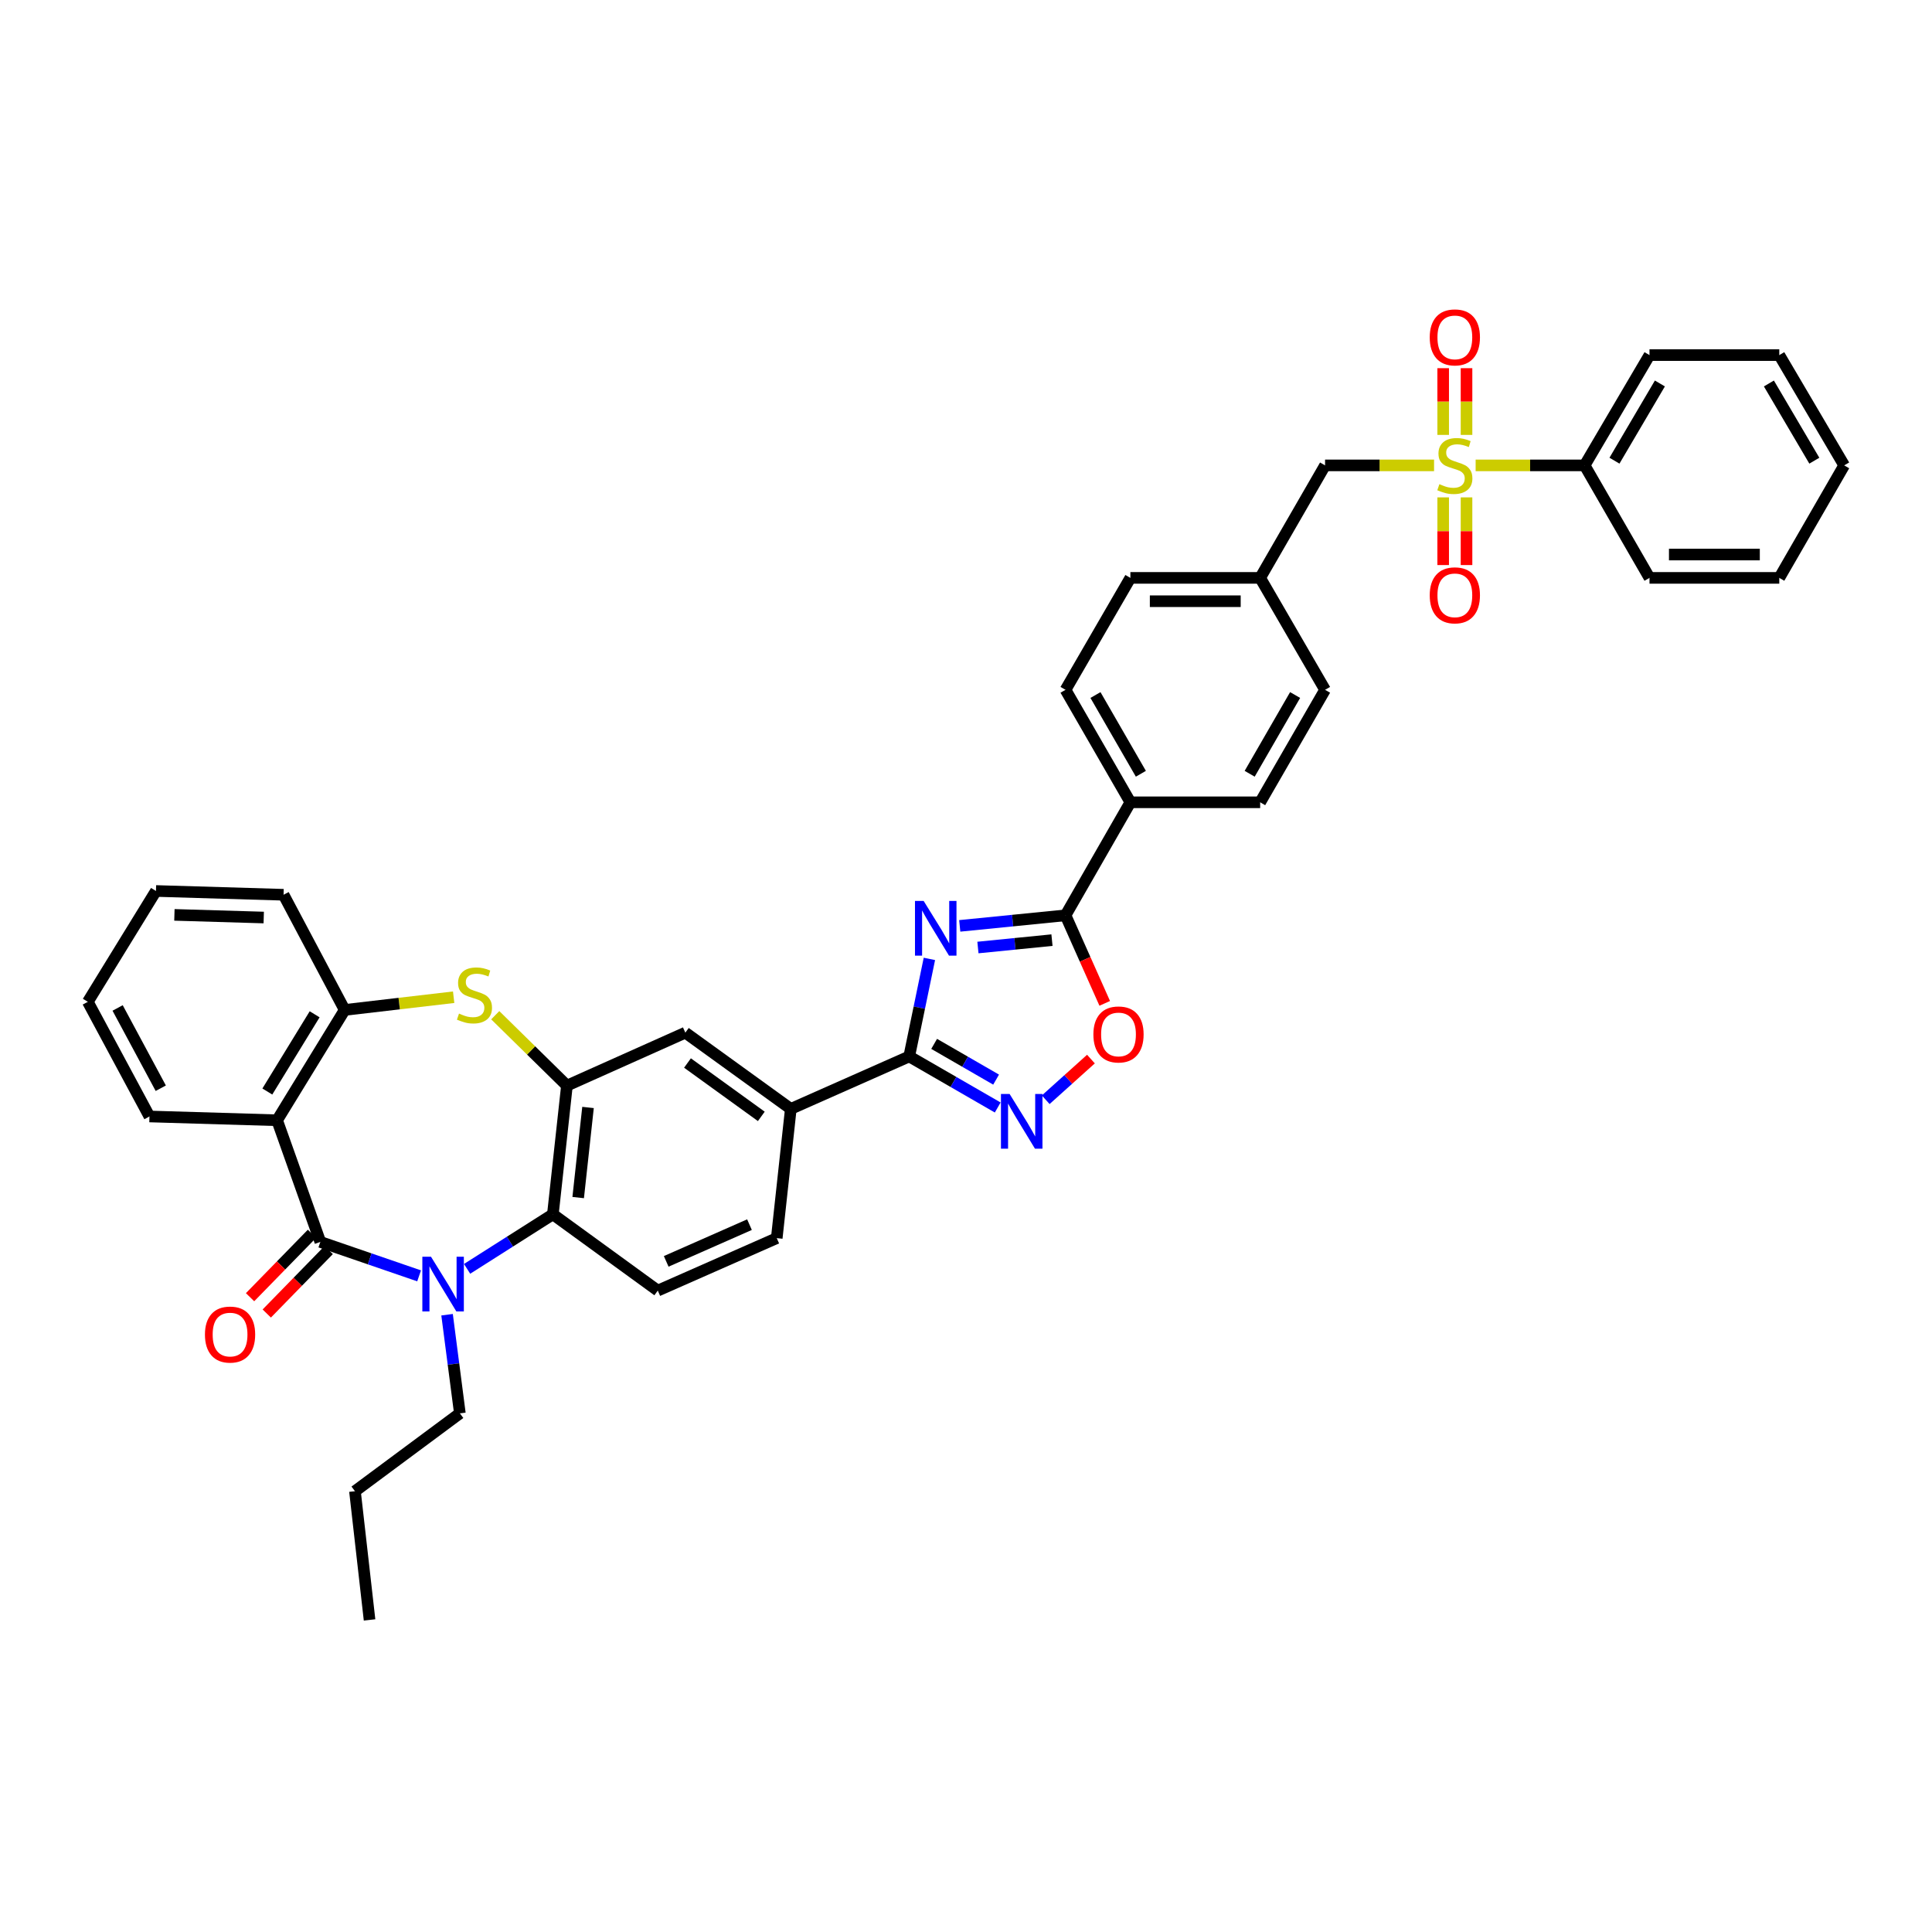 <?xml version='1.0' encoding='iso-8859-1'?>
<svg version='1.1' baseProfile='full'
              xmlns='http://www.w3.org/2000/svg'
                      xmlns:rdkit='http://www.rdkit.org/xml'
                      xmlns:xlink='http://www.w3.org/1999/xlink'
                  xml:space='preserve'
width='1000px' height='1000px' viewBox='0 0 1000 1000'>
<!-- END OF HEADER -->
<rect style='opacity:1.0;fill:#FFFFFF;stroke:none' width='1000' height='1000' x='0' y='0'> </rect>
<path class='bond-1' d='M 165.81,642.812 L 191.368,651.596' style='fill:none;fill-rule:evenodd;stroke:#000000;stroke-width:6px;stroke-linecap:butt;stroke-linejoin:miter;stroke-opacity:1' />
<path class='bond-1' d='M 191.368,651.596 L 216.927,660.379' style='fill:none;fill-rule:evenodd;stroke:#0000FF;stroke-width:6px;stroke-linecap:butt;stroke-linejoin:miter;stroke-opacity:1' />
<path class='bond-4' d='M 165.81,642.812 L 143.425,579.846' style='fill:none;fill-rule:evenodd;stroke:#000000;stroke-width:6px;stroke-linecap:butt;stroke-linejoin:miter;stroke-opacity:1' />
<path class='bond-19' d='M 161.487,638.593 L 145.458,655.013' style='fill:none;fill-rule:evenodd;stroke:#000000;stroke-width:6px;stroke-linecap:butt;stroke-linejoin:miter;stroke-opacity:1' />
<path class='bond-19' d='M 145.458,655.013 L 129.43,671.433' style='fill:none;fill-rule:evenodd;stroke:#FF0000;stroke-width:6px;stroke-linecap:butt;stroke-linejoin:miter;stroke-opacity:1' />
<path class='bond-19' d='M 170.133,647.032 L 154.104,663.452' style='fill:none;fill-rule:evenodd;stroke:#000000;stroke-width:6px;stroke-linecap:butt;stroke-linejoin:miter;stroke-opacity:1' />
<path class='bond-19' d='M 154.104,663.452 L 138.075,679.872' style='fill:none;fill-rule:evenodd;stroke:#FF0000;stroke-width:6px;stroke-linecap:butt;stroke-linejoin:miter;stroke-opacity:1' />
<path class='bond-0' d='M 481.053,496.326 L 475.831,521.567' style='fill:none;fill-rule:evenodd;stroke:#0000FF;stroke-width:6px;stroke-linecap:butt;stroke-linejoin:miter;stroke-opacity:1' />
<path class='bond-0' d='M 475.831,521.567 L 470.608,546.809' style='fill:none;fill-rule:evenodd;stroke:#000000;stroke-width:6px;stroke-linecap:butt;stroke-linejoin:miter;stroke-opacity:1' />
<path class='bond-5' d='M 496.762,479.232 L 524.135,476.5' style='fill:none;fill-rule:evenodd;stroke:#0000FF;stroke-width:6px;stroke-linecap:butt;stroke-linejoin:miter;stroke-opacity:1' />
<path class='bond-5' d='M 524.135,476.5 L 551.509,473.767' style='fill:none;fill-rule:evenodd;stroke:#000000;stroke-width:6px;stroke-linecap:butt;stroke-linejoin:miter;stroke-opacity:1' />
<path class='bond-5' d='M 506.174,490.435 L 525.335,488.522' style='fill:none;fill-rule:evenodd;stroke:#0000FF;stroke-width:6px;stroke-linecap:butt;stroke-linejoin:miter;stroke-opacity:1' />
<path class='bond-5' d='M 525.335,488.522 L 544.497,486.609' style='fill:none;fill-rule:evenodd;stroke:#000000;stroke-width:6px;stroke-linecap:butt;stroke-linejoin:miter;stroke-opacity:1' />
<path class='bond-9' d='M 241.77,656.753 L 263.967,642.648' style='fill:none;fill-rule:evenodd;stroke:#0000FF;stroke-width:6px;stroke-linecap:butt;stroke-linejoin:miter;stroke-opacity:1' />
<path class='bond-9' d='M 263.967,642.648 L 286.165,628.542' style='fill:none;fill-rule:evenodd;stroke:#000000;stroke-width:6px;stroke-linecap:butt;stroke-linejoin:miter;stroke-opacity:1' />
<path class='bond-24' d='M 231.403,680.493 L 234.714,706.017' style='fill:none;fill-rule:evenodd;stroke:#0000FF;stroke-width:6px;stroke-linecap:butt;stroke-linejoin:miter;stroke-opacity:1' />
<path class='bond-24' d='M 234.714,706.017 L 238.026,731.54' style='fill:none;fill-rule:evenodd;stroke:#000000;stroke-width:6px;stroke-linecap:butt;stroke-linejoin:miter;stroke-opacity:1' />
<path class='bond-2' d='M 742.268,240.883 L 714.06,240.883' style='fill:none;fill-rule:evenodd;stroke:#CCCC00;stroke-width:6px;stroke-linecap:butt;stroke-linejoin:miter;stroke-opacity:1' />
<path class='bond-2' d='M 714.06,240.883 L 685.852,240.883' style='fill:none;fill-rule:evenodd;stroke:#000000;stroke-width:6px;stroke-linecap:butt;stroke-linejoin:miter;stroke-opacity:1' />
<path class='bond-17' d='M 746.986,257.443 L 746.986,274.958' style='fill:none;fill-rule:evenodd;stroke:#CCCC00;stroke-width:6px;stroke-linecap:butt;stroke-linejoin:miter;stroke-opacity:1' />
<path class='bond-17' d='M 746.986,274.958 L 746.986,292.473' style='fill:none;fill-rule:evenodd;stroke:#FF0000;stroke-width:6px;stroke-linecap:butt;stroke-linejoin:miter;stroke-opacity:1' />
<path class='bond-17' d='M 759.068,257.443 L 759.068,274.958' style='fill:none;fill-rule:evenodd;stroke:#CCCC00;stroke-width:6px;stroke-linecap:butt;stroke-linejoin:miter;stroke-opacity:1' />
<path class='bond-17' d='M 759.068,274.958 L 759.068,292.473' style='fill:none;fill-rule:evenodd;stroke:#FF0000;stroke-width:6px;stroke-linecap:butt;stroke-linejoin:miter;stroke-opacity:1' />
<path class='bond-18' d='M 759.068,225.105 L 759.068,207.838' style='fill:none;fill-rule:evenodd;stroke:#CCCC00;stroke-width:6px;stroke-linecap:butt;stroke-linejoin:miter;stroke-opacity:1' />
<path class='bond-18' d='M 759.068,207.838 L 759.068,190.571' style='fill:none;fill-rule:evenodd;stroke:#FF0000;stroke-width:6px;stroke-linecap:butt;stroke-linejoin:miter;stroke-opacity:1' />
<path class='bond-18' d='M 746.986,225.105 L 746.986,207.838' style='fill:none;fill-rule:evenodd;stroke:#CCCC00;stroke-width:6px;stroke-linecap:butt;stroke-linejoin:miter;stroke-opacity:1' />
<path class='bond-18' d='M 746.986,207.838 L 746.986,190.571' style='fill:none;fill-rule:evenodd;stroke:#FF0000;stroke-width:6px;stroke-linecap:butt;stroke-linejoin:miter;stroke-opacity:1' />
<path class='bond-20' d='M 763.786,240.883 L 791.991,240.883' style='fill:none;fill-rule:evenodd;stroke:#CCCC00;stroke-width:6px;stroke-linecap:butt;stroke-linejoin:miter;stroke-opacity:1' />
<path class='bond-20' d='M 791.991,240.883 L 820.195,240.883' style='fill:none;fill-rule:evenodd;stroke:#000000;stroke-width:6px;stroke-linecap:butt;stroke-linejoin:miter;stroke-opacity:1' />
<path class='bond-3' d='M 470.608,546.809 L 409.319,573.966' style='fill:none;fill-rule:evenodd;stroke:#000000;stroke-width:6px;stroke-linecap:butt;stroke-linejoin:miter;stroke-opacity:1' />
<path class='bond-6' d='M 470.608,546.809 L 493.511,560.023' style='fill:none;fill-rule:evenodd;stroke:#000000;stroke-width:6px;stroke-linecap:butt;stroke-linejoin:miter;stroke-opacity:1' />
<path class='bond-6' d='M 493.511,560.023 L 516.415,573.237' style='fill:none;fill-rule:evenodd;stroke:#0000FF;stroke-width:6px;stroke-linecap:butt;stroke-linejoin:miter;stroke-opacity:1' />
<path class='bond-6' d='M 483.516,540.308 L 499.549,549.558' style='fill:none;fill-rule:evenodd;stroke:#000000;stroke-width:6px;stroke-linecap:butt;stroke-linejoin:miter;stroke-opacity:1' />
<path class='bond-6' d='M 499.549,549.558 L 515.581,558.808' style='fill:none;fill-rule:evenodd;stroke:#0000FF;stroke-width:6px;stroke-linecap:butt;stroke-linejoin:miter;stroke-opacity:1' />
<path class='bond-11' d='M 143.425,579.846 L 178.408,522.746' style='fill:none;fill-rule:evenodd;stroke:#000000;stroke-width:6px;stroke-linecap:butt;stroke-linejoin:miter;stroke-opacity:1' />
<path class='bond-11' d='M 138.37,564.969 L 162.859,524.999' style='fill:none;fill-rule:evenodd;stroke:#000000;stroke-width:6px;stroke-linecap:butt;stroke-linejoin:miter;stroke-opacity:1' />
<path class='bond-26' d='M 143.425,579.846 L 77.357,577.886' style='fill:none;fill-rule:evenodd;stroke:#000000;stroke-width:6px;stroke-linecap:butt;stroke-linejoin:miter;stroke-opacity:1' />
<path class='bond-16' d='M 551.509,473.767 L 585.083,415.271' style='fill:none;fill-rule:evenodd;stroke:#000000;stroke-width:6px;stroke-linecap:butt;stroke-linejoin:miter;stroke-opacity:1' />
<path class='bond-42' d='M 551.509,473.767 L 561.657,496.553' style='fill:none;fill-rule:evenodd;stroke:#000000;stroke-width:6px;stroke-linecap:butt;stroke-linejoin:miter;stroke-opacity:1' />
<path class='bond-42' d='M 561.657,496.553 L 571.806,519.339' style='fill:none;fill-rule:evenodd;stroke:#FF0000;stroke-width:6px;stroke-linecap:butt;stroke-linejoin:miter;stroke-opacity:1' />
<path class='bond-10' d='M 541.26,569.229 L 552.964,558.702' style='fill:none;fill-rule:evenodd;stroke:#0000FF;stroke-width:6px;stroke-linecap:butt;stroke-linejoin:miter;stroke-opacity:1' />
<path class='bond-10' d='M 552.964,558.702 L 564.668,548.176' style='fill:none;fill-rule:evenodd;stroke:#FF0000;stroke-width:6px;stroke-linecap:butt;stroke-linejoin:miter;stroke-opacity:1' />
<path class='bond-7' d='M 293.441,561.918 L 286.165,628.542' style='fill:none;fill-rule:evenodd;stroke:#000000;stroke-width:6px;stroke-linecap:butt;stroke-linejoin:miter;stroke-opacity:1' />
<path class='bond-7' d='M 304.36,573.223 L 299.267,619.86' style='fill:none;fill-rule:evenodd;stroke:#000000;stroke-width:6px;stroke-linecap:butt;stroke-linejoin:miter;stroke-opacity:1' />
<path class='bond-13' d='M 293.441,561.918 L 354.729,534.505' style='fill:none;fill-rule:evenodd;stroke:#000000;stroke-width:6px;stroke-linecap:butt;stroke-linejoin:miter;stroke-opacity:1' />
<path class='bond-39' d='M 293.441,561.918 L 274.891,543.695' style='fill:none;fill-rule:evenodd;stroke:#000000;stroke-width:6px;stroke-linecap:butt;stroke-linejoin:miter;stroke-opacity:1' />
<path class='bond-39' d='M 274.891,543.695 L 256.341,525.473' style='fill:none;fill-rule:evenodd;stroke:#CCCC00;stroke-width:6px;stroke-linecap:butt;stroke-linejoin:miter;stroke-opacity:1' />
<path class='bond-8' d='M 234.813,516.163 L 206.611,519.454' style='fill:none;fill-rule:evenodd;stroke:#CCCC00;stroke-width:6px;stroke-linecap:butt;stroke-linejoin:miter;stroke-opacity:1' />
<path class='bond-8' d='M 206.611,519.454 L 178.408,522.746' style='fill:none;fill-rule:evenodd;stroke:#000000;stroke-width:6px;stroke-linecap:butt;stroke-linejoin:miter;stroke-opacity:1' />
<path class='bond-14' d='M 286.165,628.542 L 340.466,668.016' style='fill:none;fill-rule:evenodd;stroke:#000000;stroke-width:6px;stroke-linecap:butt;stroke-linejoin:miter;stroke-opacity:1' />
<path class='bond-29' d='M 178.408,522.746 L 146.774,463.129' style='fill:none;fill-rule:evenodd;stroke:#000000;stroke-width:6px;stroke-linecap:butt;stroke-linejoin:miter;stroke-opacity:1' />
<path class='bond-12' d='M 409.319,573.966 L 402.043,640.852' style='fill:none;fill-rule:evenodd;stroke:#000000;stroke-width:6px;stroke-linecap:butt;stroke-linejoin:miter;stroke-opacity:1' />
<path class='bond-41' d='M 409.319,573.966 L 354.729,534.505' style='fill:none;fill-rule:evenodd;stroke:#000000;stroke-width:6px;stroke-linecap:butt;stroke-linejoin:miter;stroke-opacity:1' />
<path class='bond-41' d='M 394.053,577.838 L 355.84,550.216' style='fill:none;fill-rule:evenodd;stroke:#000000;stroke-width:6px;stroke-linecap:butt;stroke-linejoin:miter;stroke-opacity:1' />
<path class='bond-21' d='M 340.466,668.016 L 402.043,640.852' style='fill:none;fill-rule:evenodd;stroke:#000000;stroke-width:6px;stroke-linecap:butt;stroke-linejoin:miter;stroke-opacity:1' />
<path class='bond-21' d='M 344.826,652.888 L 387.93,633.873' style='fill:none;fill-rule:evenodd;stroke:#000000;stroke-width:6px;stroke-linecap:butt;stroke-linejoin:miter;stroke-opacity:1' />
<path class='bond-15' d='M 685.852,240.883 L 652.258,299.111' style='fill:none;fill-rule:evenodd;stroke:#000000;stroke-width:6px;stroke-linecap:butt;stroke-linejoin:miter;stroke-opacity:1' />
<path class='bond-22' d='M 585.083,415.271 L 551.509,357.05' style='fill:none;fill-rule:evenodd;stroke:#000000;stroke-width:6px;stroke-linecap:butt;stroke-linejoin:miter;stroke-opacity:1' />
<path class='bond-22' d='M 590.513,400.502 L 567.011,359.748' style='fill:none;fill-rule:evenodd;stroke:#000000;stroke-width:6px;stroke-linecap:butt;stroke-linejoin:miter;stroke-opacity:1' />
<path class='bond-23' d='M 585.083,415.271 L 652.258,415.271' style='fill:none;fill-rule:evenodd;stroke:#000000;stroke-width:6px;stroke-linecap:butt;stroke-linejoin:miter;stroke-opacity:1' />
<path class='bond-30' d='M 820.195,240.883 L 853.776,183.797' style='fill:none;fill-rule:evenodd;stroke:#000000;stroke-width:6px;stroke-linecap:butt;stroke-linejoin:miter;stroke-opacity:1' />
<path class='bond-30' d='M 835.646,238.446 L 859.153,198.485' style='fill:none;fill-rule:evenodd;stroke:#000000;stroke-width:6px;stroke-linecap:butt;stroke-linejoin:miter;stroke-opacity:1' />
<path class='bond-31' d='M 820.195,240.883 L 853.776,299.111' style='fill:none;fill-rule:evenodd;stroke:#000000;stroke-width:6px;stroke-linecap:butt;stroke-linejoin:miter;stroke-opacity:1' />
<path class='bond-28' d='M 551.509,357.05 L 585.083,299.111' style='fill:none;fill-rule:evenodd;stroke:#000000;stroke-width:6px;stroke-linecap:butt;stroke-linejoin:miter;stroke-opacity:1' />
<path class='bond-27' d='M 652.258,415.271 L 685.852,357.05' style='fill:none;fill-rule:evenodd;stroke:#000000;stroke-width:6px;stroke-linecap:butt;stroke-linejoin:miter;stroke-opacity:1' />
<path class='bond-27' d='M 646.832,400.5 L 670.348,359.745' style='fill:none;fill-rule:evenodd;stroke:#000000;stroke-width:6px;stroke-linecap:butt;stroke-linejoin:miter;stroke-opacity:1' />
<path class='bond-32' d='M 238.026,731.54 L 183.724,771.846' style='fill:none;fill-rule:evenodd;stroke:#000000;stroke-width:6px;stroke-linecap:butt;stroke-linejoin:miter;stroke-opacity:1' />
<path class='bond-25' d='M 652.258,299.111 L 685.852,357.05' style='fill:none;fill-rule:evenodd;stroke:#000000;stroke-width:6px;stroke-linecap:butt;stroke-linejoin:miter;stroke-opacity:1' />
<path class='bond-43' d='M 652.258,299.111 L 585.083,299.111' style='fill:none;fill-rule:evenodd;stroke:#000000;stroke-width:6px;stroke-linecap:butt;stroke-linejoin:miter;stroke-opacity:1' />
<path class='bond-43' d='M 642.182,311.193 L 595.159,311.193' style='fill:none;fill-rule:evenodd;stroke:#000000;stroke-width:6px;stroke-linecap:butt;stroke-linejoin:miter;stroke-opacity:1' />
<path class='bond-33' d='M 77.357,577.886 L 45.455,518.537' style='fill:none;fill-rule:evenodd;stroke:#000000;stroke-width:6px;stroke-linecap:butt;stroke-linejoin:miter;stroke-opacity:1' />
<path class='bond-33' d='M 83.214,563.263 L 60.882,521.719' style='fill:none;fill-rule:evenodd;stroke:#000000;stroke-width:6px;stroke-linecap:butt;stroke-linejoin:miter;stroke-opacity:1' />
<path class='bond-40' d='M 146.774,463.129 L 80.727,461.169' style='fill:none;fill-rule:evenodd;stroke:#000000;stroke-width:6px;stroke-linecap:butt;stroke-linejoin:miter;stroke-opacity:1' />
<path class='bond-40' d='M 136.509,474.911 L 90.275,473.539' style='fill:none;fill-rule:evenodd;stroke:#000000;stroke-width:6px;stroke-linecap:butt;stroke-linejoin:miter;stroke-opacity:1' />
<path class='bond-36' d='M 853.776,183.797 L 920.951,183.797' style='fill:none;fill-rule:evenodd;stroke:#000000;stroke-width:6px;stroke-linecap:butt;stroke-linejoin:miter;stroke-opacity:1' />
<path class='bond-37' d='M 853.776,299.111 L 920.951,299.111' style='fill:none;fill-rule:evenodd;stroke:#000000;stroke-width:6px;stroke-linecap:butt;stroke-linejoin:miter;stroke-opacity:1' />
<path class='bond-37' d='M 863.852,287.029 L 910.875,287.029' style='fill:none;fill-rule:evenodd;stroke:#000000;stroke-width:6px;stroke-linecap:butt;stroke-linejoin:miter;stroke-opacity:1' />
<path class='bond-35' d='M 183.724,771.846 L 191.282,838.471' style='fill:none;fill-rule:evenodd;stroke:#000000;stroke-width:6px;stroke-linecap:butt;stroke-linejoin:miter;stroke-opacity:1' />
<path class='bond-34' d='M 45.455,518.537 L 80.727,461.169' style='fill:none;fill-rule:evenodd;stroke:#000000;stroke-width:6px;stroke-linecap:butt;stroke-linejoin:miter;stroke-opacity:1' />
<path class='bond-44' d='M 920.951,183.797 L 954.545,240.883' style='fill:none;fill-rule:evenodd;stroke:#000000;stroke-width:6px;stroke-linecap:butt;stroke-linejoin:miter;stroke-opacity:1' />
<path class='bond-44' d='M 915.578,198.487 L 939.094,238.448' style='fill:none;fill-rule:evenodd;stroke:#000000;stroke-width:6px;stroke-linecap:butt;stroke-linejoin:miter;stroke-opacity:1' />
<path class='bond-38' d='M 920.951,299.111 L 954.545,240.883' style='fill:none;fill-rule:evenodd;stroke:#000000;stroke-width:6px;stroke-linecap:butt;stroke-linejoin:miter;stroke-opacity:1' />
<path  class='atom-1' d='M 478.074 466.313
L 487.354 481.313
Q 488.274 482.793, 489.754 485.473
Q 491.234 488.153, 491.314 488.313
L 491.314 466.313
L 495.074 466.313
L 495.074 494.633
L 491.194 494.633
L 481.234 478.233
Q 480.074 476.313, 478.834 474.113
Q 477.634 471.913, 477.274 471.233
L 477.274 494.633
L 473.594 494.633
L 473.594 466.313
L 478.074 466.313
' fill='#0000FF'/>
<path  class='atom-2' d='M 223.087 650.487
L 232.367 665.487
Q 233.287 666.967, 234.767 669.647
Q 236.247 672.327, 236.327 672.487
L 236.327 650.487
L 240.087 650.487
L 240.087 678.807
L 236.207 678.807
L 226.247 662.407
Q 225.087 660.487, 223.847 658.287
Q 222.647 656.087, 222.287 655.407
L 222.287 678.807
L 218.607 678.807
L 218.607 650.487
L 223.087 650.487
' fill='#0000FF'/>
<path  class='atom-3' d='M 745.027 250.603
Q 745.347 250.723, 746.667 251.283
Q 747.987 251.843, 749.427 252.203
Q 750.907 252.523, 752.347 252.523
Q 755.027 252.523, 756.587 251.243
Q 758.147 249.923, 758.147 247.643
Q 758.147 246.083, 757.347 245.123
Q 756.587 244.163, 755.387 243.643
Q 754.187 243.123, 752.187 242.523
Q 749.667 241.763, 748.147 241.043
Q 746.667 240.323, 745.587 238.803
Q 744.547 237.283, 744.547 234.723
Q 744.547 231.163, 746.947 228.963
Q 749.387 226.763, 754.187 226.763
Q 757.467 226.763, 761.187 228.323
L 760.267 231.403
Q 756.867 230.003, 754.307 230.003
Q 751.547 230.003, 750.027 231.163
Q 748.507 232.283, 748.547 234.243
Q 748.547 235.763, 749.307 236.683
Q 750.107 237.603, 751.227 238.123
Q 752.387 238.643, 754.307 239.243
Q 756.867 240.043, 758.387 240.843
Q 759.907 241.643, 760.987 243.283
Q 762.107 244.883, 762.107 247.643
Q 762.107 251.563, 759.467 253.683
Q 756.867 255.763, 752.507 255.763
Q 749.987 255.763, 748.067 255.203
Q 746.187 254.683, 743.947 253.763
L 745.027 250.603
' fill='#CCCC00'/>
<path  class='atom-7' d='M 522.575 566.243
L 531.855 581.243
Q 532.775 582.723, 534.255 585.403
Q 535.735 588.083, 535.815 588.243
L 535.815 566.243
L 539.575 566.243
L 539.575 594.563
L 535.695 594.563
L 525.735 578.163
Q 524.575 576.243, 523.335 574.043
Q 522.135 571.843, 521.775 571.163
L 521.775 594.563
L 518.095 594.563
L 518.095 566.243
L 522.575 566.243
' fill='#0000FF'/>
<path  class='atom-9' d='M 237.583 524.626
Q 237.903 524.746, 239.223 525.306
Q 240.543 525.866, 241.983 526.226
Q 243.463 526.546, 244.903 526.546
Q 247.583 526.546, 249.143 525.266
Q 250.703 523.946, 250.703 521.666
Q 250.703 520.106, 249.903 519.146
Q 249.143 518.186, 247.943 517.666
Q 246.743 517.146, 244.743 516.546
Q 242.223 515.786, 240.703 515.066
Q 239.223 514.346, 238.143 512.826
Q 237.103 511.306, 237.103 508.746
Q 237.103 505.186, 239.503 502.986
Q 241.943 500.786, 246.743 500.786
Q 250.023 500.786, 253.743 502.346
L 252.823 505.426
Q 249.423 504.026, 246.863 504.026
Q 244.103 504.026, 242.583 505.186
Q 241.063 506.306, 241.103 508.266
Q 241.103 509.786, 241.863 510.706
Q 242.663 511.626, 243.783 512.146
Q 244.943 512.666, 246.863 513.266
Q 249.423 514.066, 250.943 514.866
Q 252.463 515.666, 253.543 517.306
Q 254.663 518.906, 254.663 521.666
Q 254.663 525.586, 252.023 527.706
Q 249.423 529.786, 245.063 529.786
Q 242.543 529.786, 240.623 529.226
Q 238.743 528.706, 236.503 527.786
L 237.583 524.626
' fill='#CCCC00'/>
<path  class='atom-11' d='M 565.935 535.424
Q 565.935 528.624, 569.295 524.824
Q 572.655 521.024, 578.935 521.024
Q 585.215 521.024, 588.575 524.824
Q 591.935 528.624, 591.935 535.424
Q 591.935 542.304, 588.535 546.224
Q 585.135 550.104, 578.935 550.104
Q 572.695 550.104, 569.295 546.224
Q 565.935 542.344, 565.935 535.424
M 578.935 546.904
Q 583.255 546.904, 585.575 544.024
Q 587.935 541.104, 587.935 535.424
Q 587.935 529.864, 585.575 527.064
Q 583.255 524.224, 578.935 524.224
Q 574.615 524.224, 572.255 527.024
Q 569.935 529.824, 569.935 535.424
Q 569.935 541.144, 572.255 544.024
Q 574.615 546.904, 578.935 546.904
' fill='#FF0000'/>
<path  class='atom-18' d='M 740.027 308.138
Q 740.027 301.338, 743.387 297.538
Q 746.747 293.738, 753.027 293.738
Q 759.307 293.738, 762.667 297.538
Q 766.027 301.338, 766.027 308.138
Q 766.027 315.018, 762.627 318.938
Q 759.227 322.818, 753.027 322.818
Q 746.787 322.818, 743.387 318.938
Q 740.027 315.058, 740.027 308.138
M 753.027 319.618
Q 757.347 319.618, 759.667 316.738
Q 762.027 313.818, 762.027 308.138
Q 762.027 302.578, 759.667 299.778
Q 757.347 296.938, 753.027 296.938
Q 748.707 296.938, 746.347 299.738
Q 744.027 302.538, 744.027 308.138
Q 744.027 313.858, 746.347 316.738
Q 748.707 319.618, 753.027 319.618
' fill='#FF0000'/>
<path  class='atom-19' d='M 740.027 174.627
Q 740.027 167.827, 743.387 164.027
Q 746.747 160.227, 753.027 160.227
Q 759.307 160.227, 762.667 164.027
Q 766.027 167.827, 766.027 174.627
Q 766.027 181.507, 762.627 185.427
Q 759.227 189.307, 753.027 189.307
Q 746.787 189.307, 743.387 185.427
Q 740.027 181.547, 740.027 174.627
M 753.027 186.107
Q 757.347 186.107, 759.667 183.227
Q 762.027 180.307, 762.027 174.627
Q 762.027 169.067, 759.667 166.267
Q 757.347 163.427, 753.027 163.427
Q 748.707 163.427, 746.347 166.227
Q 744.027 169.027, 744.027 174.627
Q 744.027 180.347, 746.347 183.227
Q 748.707 186.107, 753.027 186.107
' fill='#FF0000'/>
<path  class='atom-20' d='M 106.08 690.763
Q 106.08 683.963, 109.44 680.163
Q 112.8 676.363, 119.08 676.363
Q 125.36 676.363, 128.72 680.163
Q 132.08 683.963, 132.08 690.763
Q 132.08 697.643, 128.68 701.563
Q 125.28 705.443, 119.08 705.443
Q 112.84 705.443, 109.44 701.563
Q 106.08 697.683, 106.08 690.763
M 119.08 702.243
Q 123.4 702.243, 125.72 699.363
Q 128.08 696.443, 128.08 690.763
Q 128.08 685.203, 125.72 682.403
Q 123.4 679.563, 119.08 679.563
Q 114.76 679.563, 112.4 682.363
Q 110.08 685.163, 110.08 690.763
Q 110.08 696.483, 112.4 699.363
Q 114.76 702.243, 119.08 702.243
' fill='#FF0000'/>
</svg>
